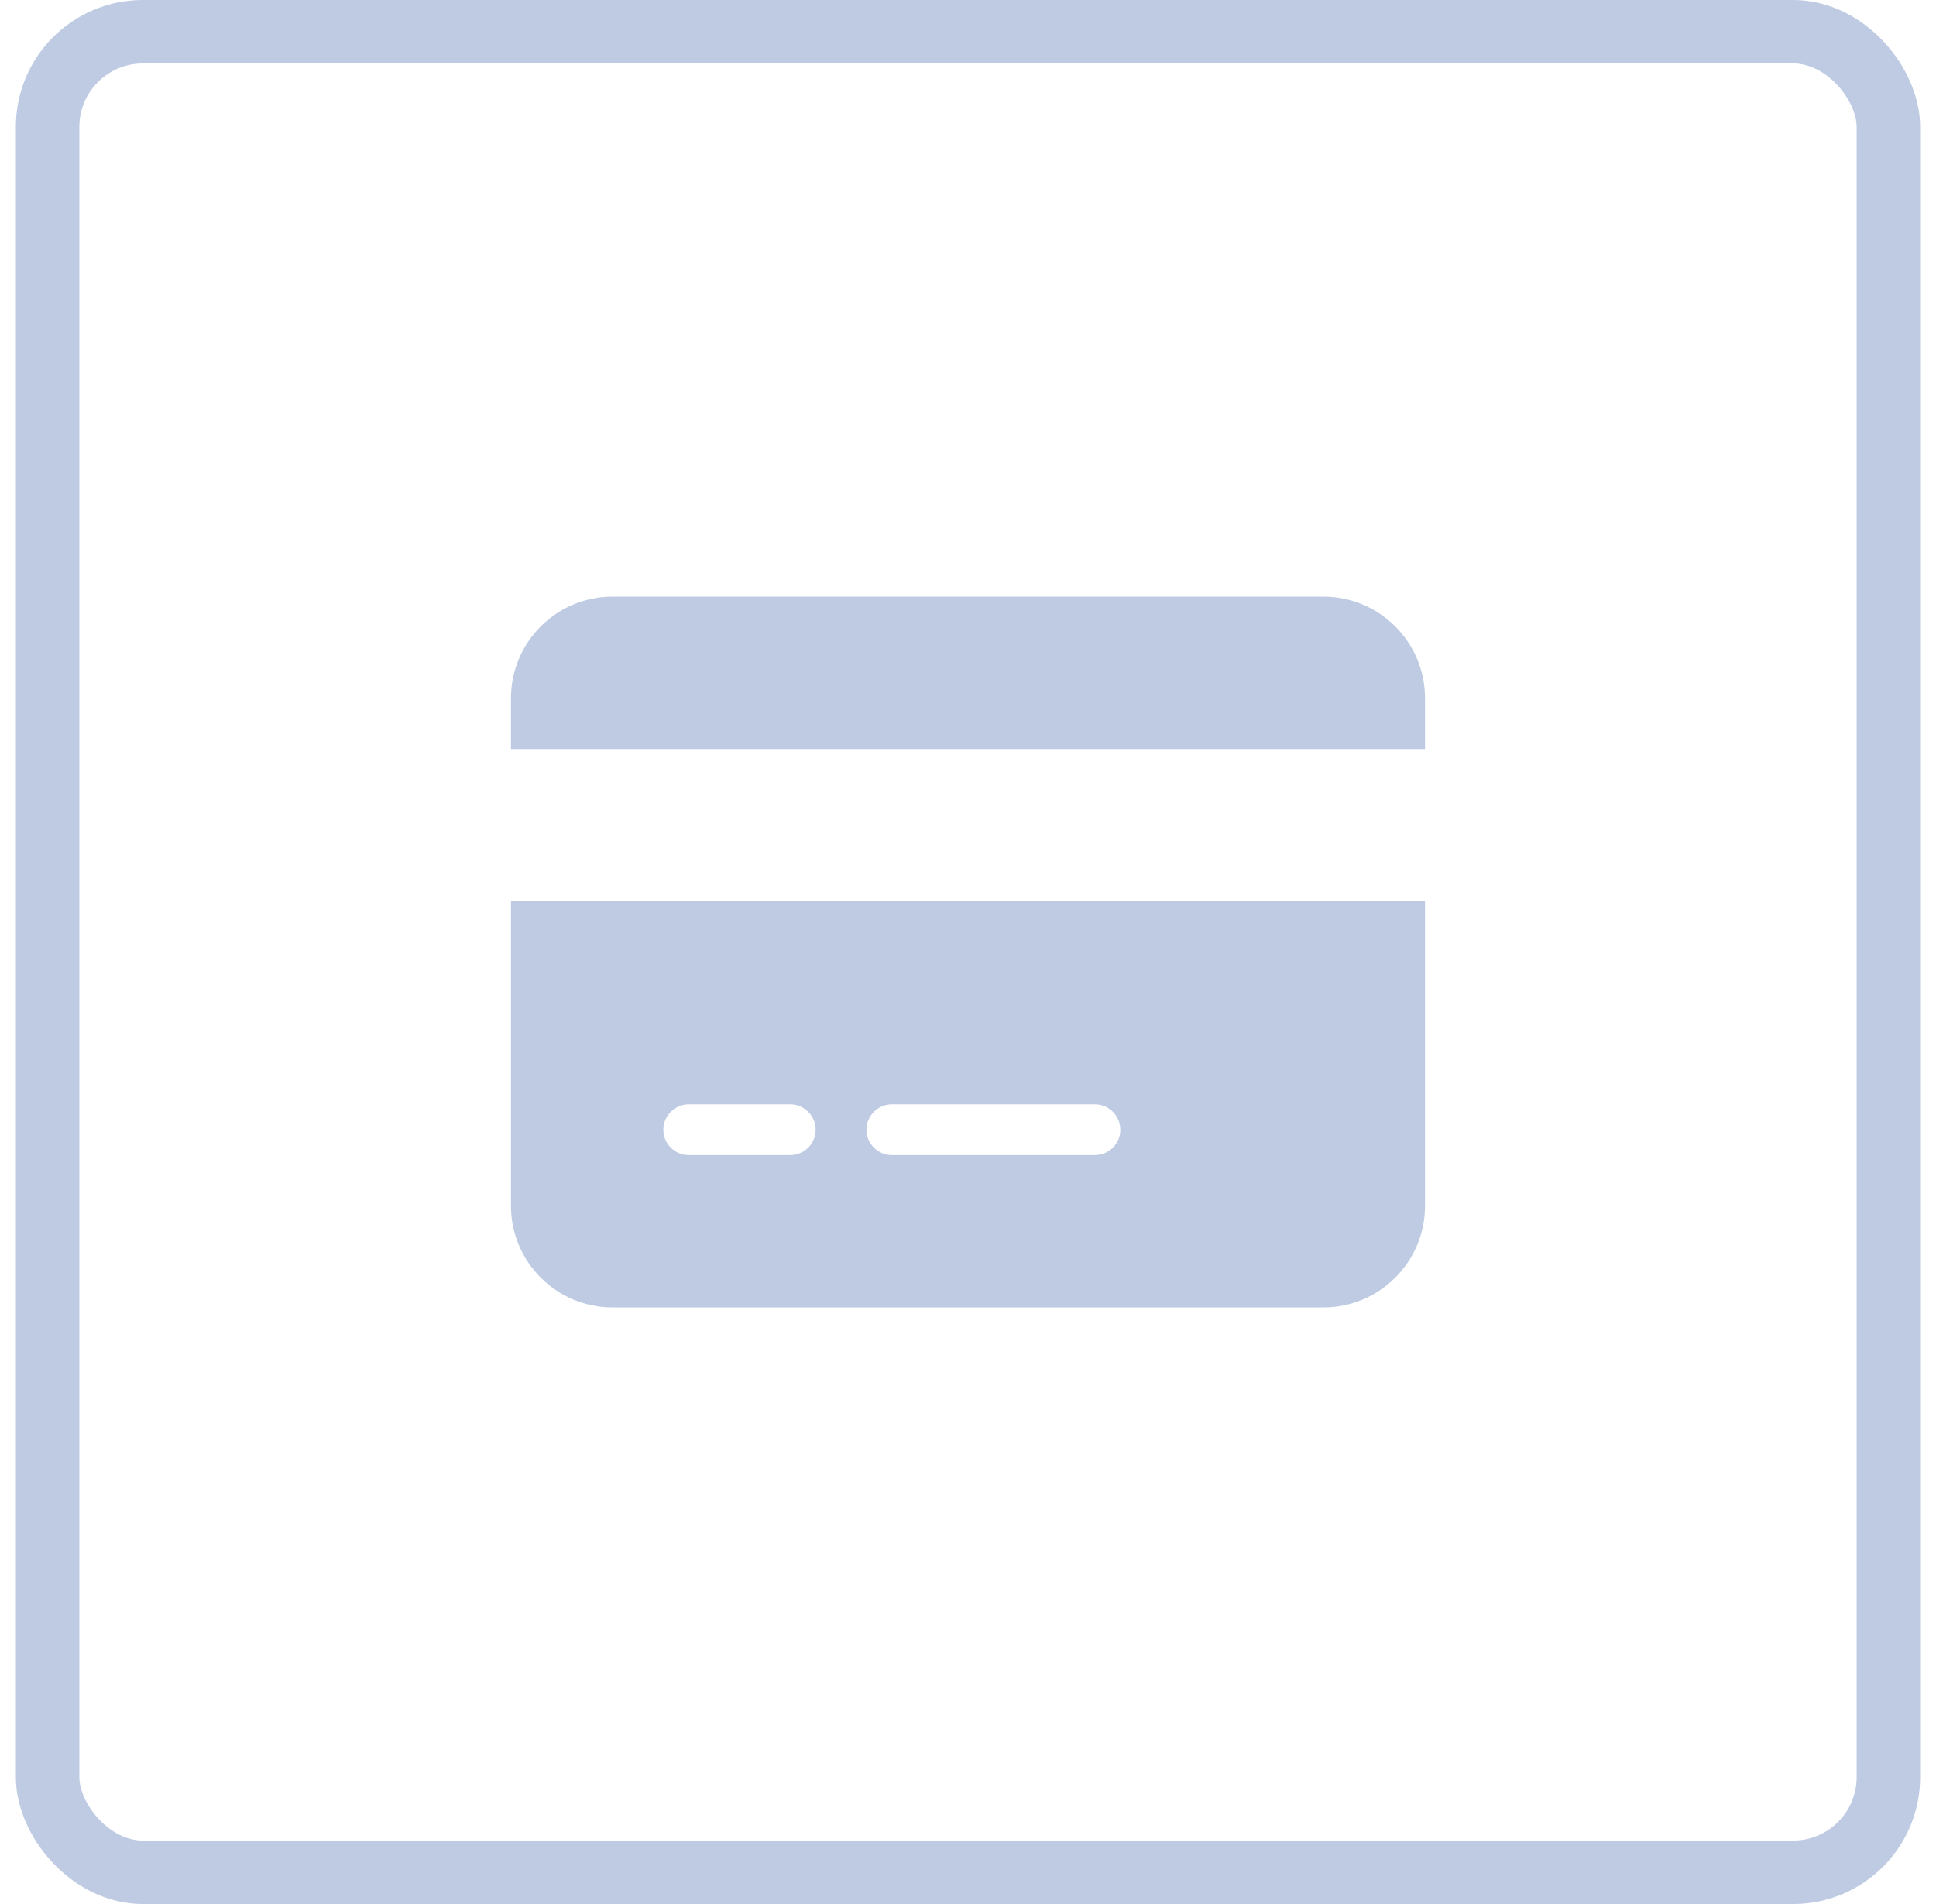 <svg width="61" height="60" viewBox="0 0 61 60" fill="none" xmlns="http://www.w3.org/2000/svg">
<g opacity="0.3">
<rect x="1.5" y="1" width="58" height="58" rx="3" stroke="#254FA2" stroke-width="2"/>
<path d="M19.3 18.801C17.535 18.801 16.1 20.236 16.1 22.001V23.601H44.9V22.001C44.9 20.236 43.465 18.801 41.7 18.801H19.3ZM44.9 28.401H16.1V38.001C16.1 39.766 17.535 41.201 19.3 41.201H41.7C43.465 41.201 44.9 39.766 44.9 38.001V28.401ZM21.7 34.801H24.9C25.34 34.801 25.7 35.161 25.7 35.601C25.7 36.041 25.34 36.401 24.9 36.401H21.7C21.26 36.401 20.9 36.041 20.9 35.601C20.9 35.161 21.26 34.801 21.7 34.801ZM27.3 35.601C27.3 35.161 27.66 34.801 28.1 34.801H34.5C34.94 34.801 35.3 35.161 35.3 35.601C35.3 36.041 34.94 36.401 34.5 36.401H28.1C27.66 36.401 27.3 36.041 27.3 35.601Z" fill="#254FA2"/>
</g>
</svg>
